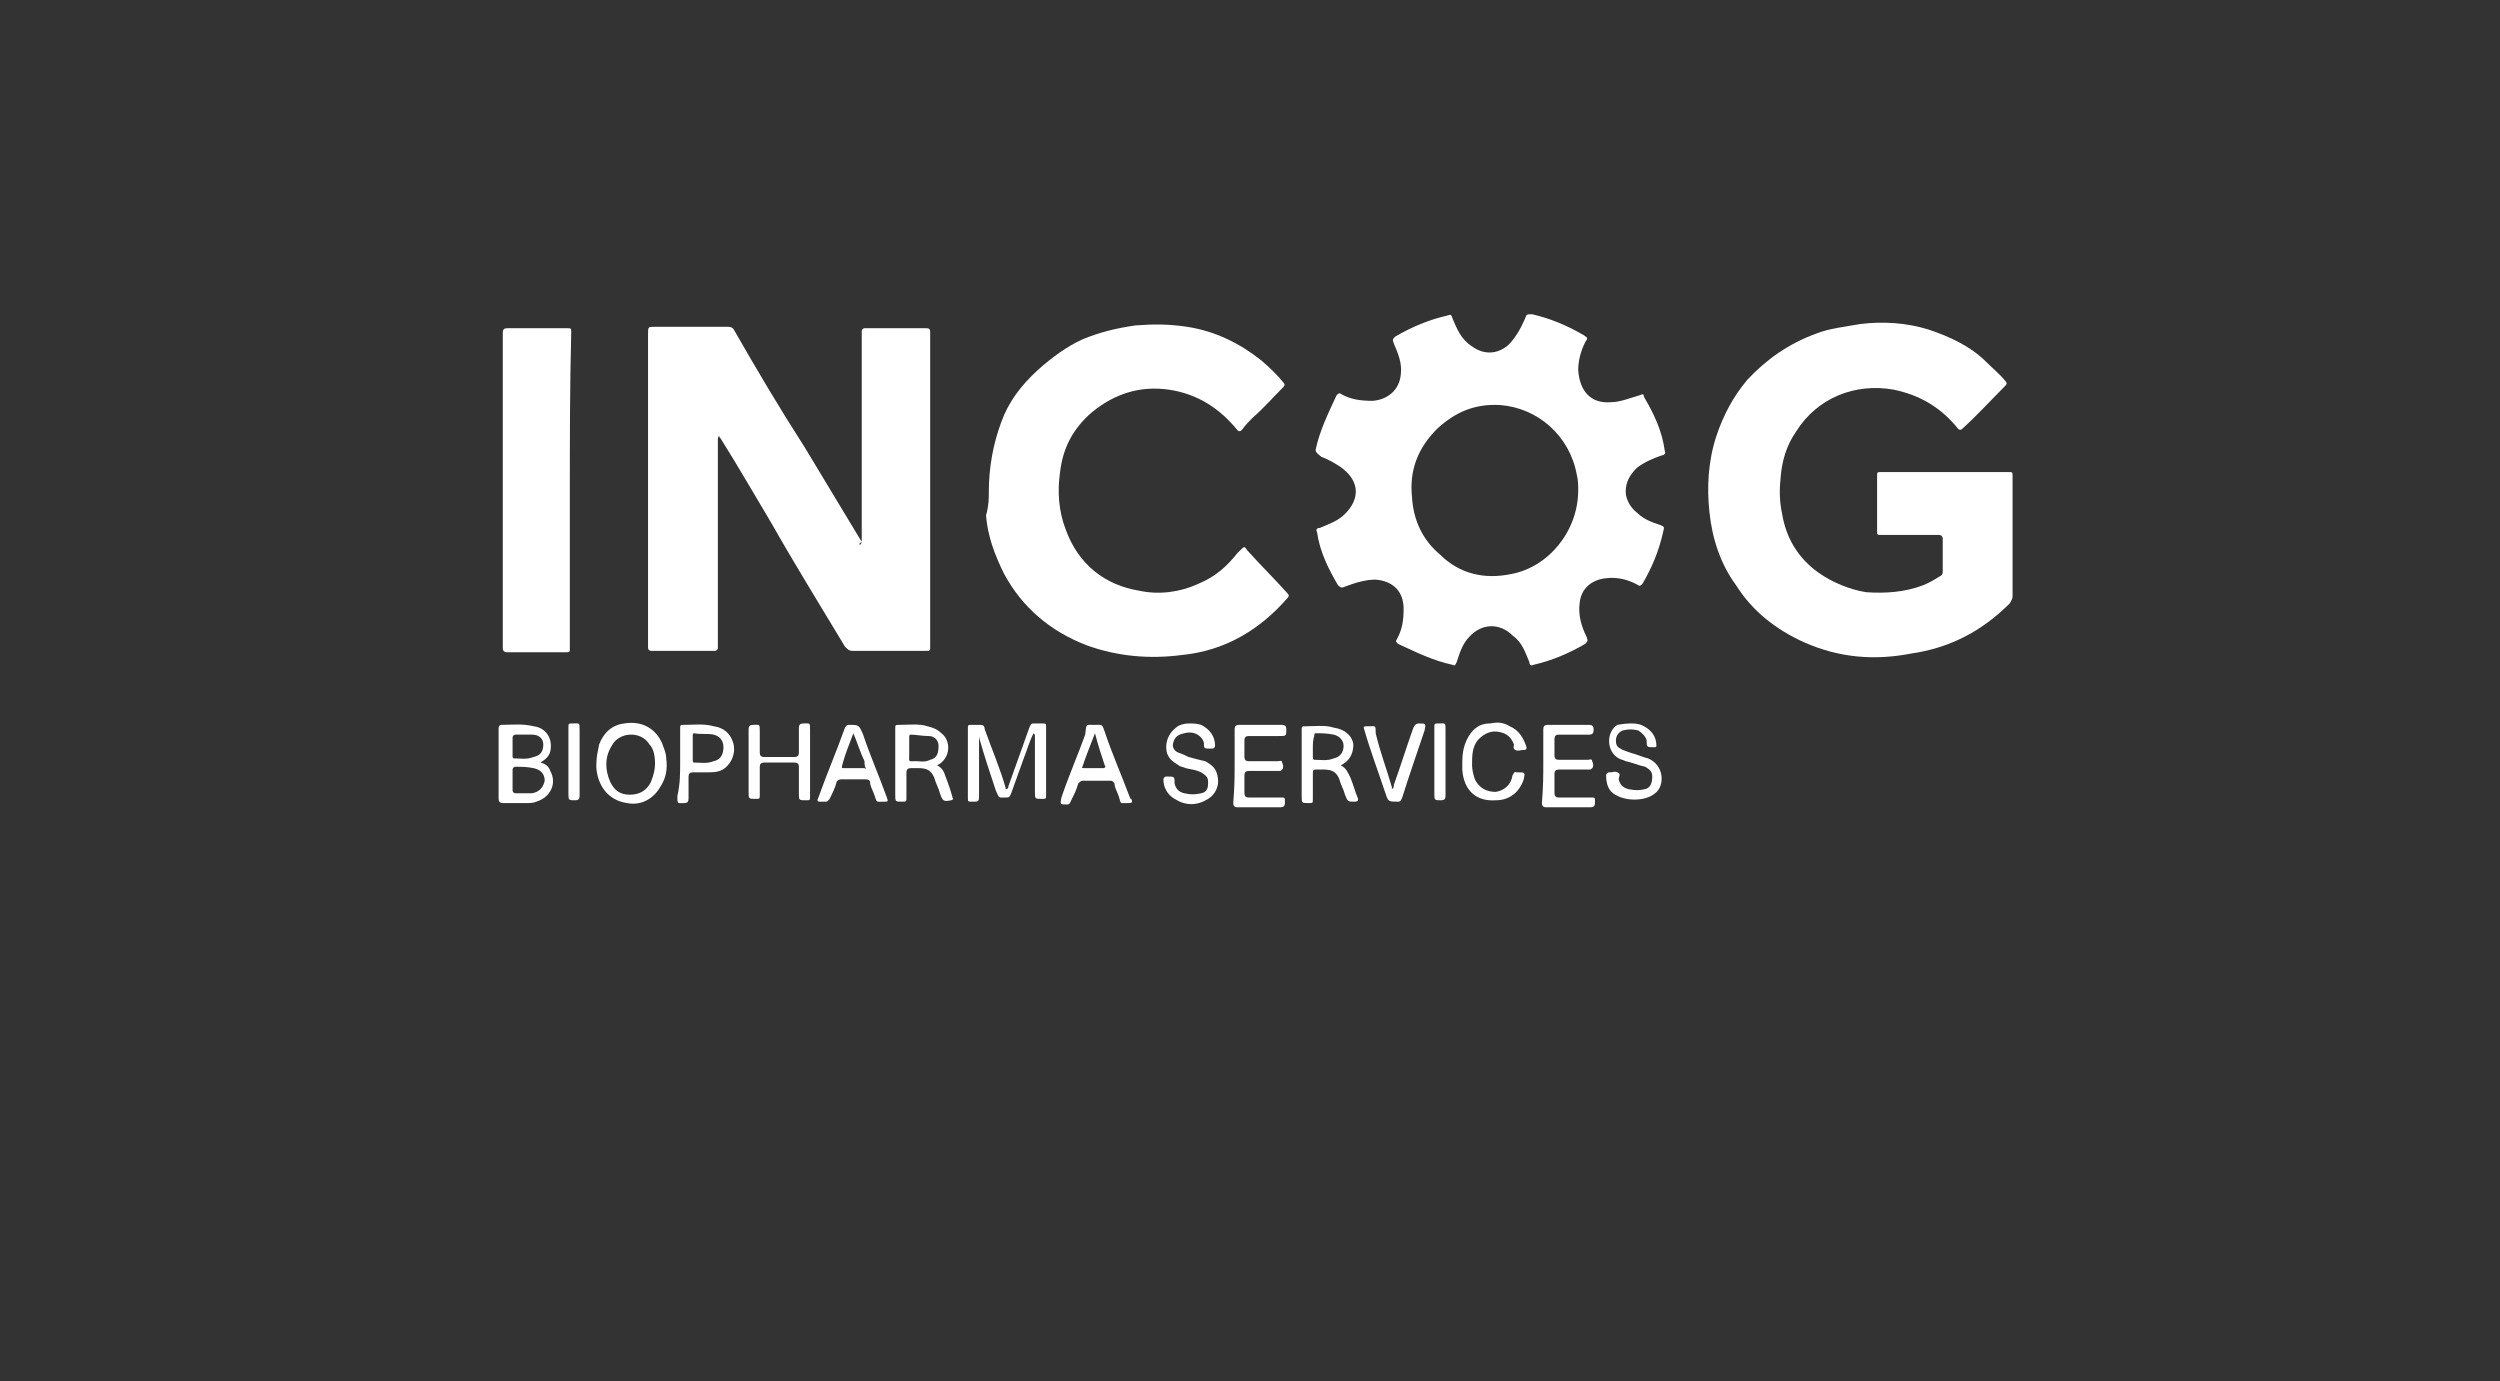 <?xml version="1.0" encoding="utf-8"?>
<!-- Generator: Adobe Illustrator 28.2.0, SVG Export Plug-In . SVG Version: 6.00 Build 0)  -->
<svg version="1.1" id="Layer_1" xmlns="http://www.w3.org/2000/svg" xmlns:xlink="http://www.w3.org/1999/xlink" x="0px" y="0px"
	 viewBox="0 0 179 98.9" style="enable-background:new 0 0 179 98.9;" xml:space="preserve">
<rect x="0" y="0" width="179" height="98.9" fill="#333333" stroke="none"/>
<style type="text/css">
	.st0{fill:#FFFFFF;}
</style>
<g>
	<path class="st0" d="M61.6,39c0.1-0.1,0.1-0.3,0.1-0.3c0-4.9,0-9.8,0-14.7c0-0.1,0-0.2,0-0.3c0-0.1,0.1-0.2,0.2-0.2
		c0.1,0,0.1,0,0.1,0c1.4,0,2.8,0,4.2,0c0.3,0,0.4,0,0.4,0.3c0,7.5,0,14.9,0,22.5c0,0.3,0,0.3-0.3,0.3c-1.8,0-3.5,0-5.3,0
		c-0.2,0-0.3-0.1-0.5-0.3c-1.8-3-3.6-5.9-5.3-8.9c-1.2-2-2.4-4.1-3.6-6c-0.1-0.1-0.1-0.1-0.1-0.2c-0.1,0.1-0.1,0.2-0.1,0.3
		c0,4.9,0,9.8,0,14.7c0,0.1,0,0.1,0,0.2s-0.1,0.2-0.2,0.2c-1.5,0-3.1,0-4.6,0c-0.1,0-0.2-0.1-0.2-0.2c0-0.1,0-0.1,0-0.2
		c0-7.4,0-14.9,0-22.3c0-0.5,0-0.5,0.5-0.5c1.8,0,3.4,0,5.2,0c0.3,0,0.4,0.1,0.5,0.3c1.6,2.8,3.2,5.5,5,8.3c1.4,2.3,2.7,4.5,4.1,6.8
		C61.5,38.9,61.5,39,61.6,39z"/>
	<path class="st0" d="M115.3,28.8c0.7,0,1.4-0.3,2.1-0.5c0.2-0.1,0.3-0.1,0.3,0.1c0.7,1.2,1.3,2.4,1.5,3.9c0.1,0.2-0.1,0.3-0.2,0.3
		c-0.6,0.2-1.3,0.5-1.8,0.9c-0.5,0.5-0.8,1-0.8,1.7c0,0.6,0.4,1.2,0.8,1.5c0.5,0.5,1.1,0.7,1.7,0.9c0.2,0.1,0.3,0.1,0.2,0.4
		c-0.3,1.4-0.8,2.6-1.5,3.8c-0.1,0.1-0.2,0.2-0.3,0.1c-0.7-0.4-1.5-0.6-2.3-0.5c-1,0.1-1.8,0.7-1.9,1.8c-0.1,0.8,0.1,1.6,0.5,2.4
		c0.1,0.3,0.1,0.3-0.1,0.5c-1.2,0.7-2.4,1.2-3.7,1.5c-0.2,0.1-0.3,0-0.3-0.2c-0.3-0.7-0.5-1.4-1.2-1.9c-0.9-0.9-2.2-0.9-3.1,0.1
		c-0.5,0.5-0.7,1.2-0.9,1.8c-0.1,0.2-0.1,0.3-0.3,0.2c-1.4-0.3-2.6-0.9-3.9-1.5c-0.1-0.1-0.2-0.2-0.1-0.3c0.4-0.7,0.5-1.4,0.5-2.2
		c0-1.3-0.8-2-2-2.1c-0.7,0-1.4,0.2-2.2,0.5c-0.2,0.1-0.3,0.1-0.5-0.1c-0.7-1.2-1.3-2.4-1.5-3.8c-0.1-0.2,0-0.3,0.2-0.3
		c0.7-0.3,1.3-0.5,1.8-1c1.1-1.1,1-2.3-0.1-3.2c-0.5-0.4-1.1-0.7-1.6-0.9c-0.4-0.3-0.4-0.4-0.4-0.5c0.3-1.4,0.9-2.6,1.5-3.9
		c0.1-0.1,0.2-0.2,0.3-0.1c0.7,0.4,1.4,0.5,2.3,0.5c1.1-0.1,1.9-0.8,2-1.9c0.1-0.8-0.2-1.5-0.5-2.2c-0.1-0.3-0.1-0.3,0.1-0.5
		c1.2-0.7,2.4-1.2,3.7-1.5c0.3-0.1,0.3-0.1,0.4,0.2c0.3,0.7,0.6,1.5,1.4,2c0.8,0.6,1.8,0.6,2.6-0.1c0.5-0.5,0.9-1.2,1.2-1.9
		c0.1-0.3,0.1-0.3,0.5-0.3c1.3,0.3,2.5,0.8,3.7,1.5c0.3,0.2,0.3,0.2,0.1,0.5c-0.3,0.6-0.5,1.3-0.5,2C113.1,28,113.9,28.9,115.3,28.8
		z M113,35.1c0-0.3,0-0.7-0.1-1.1c-0.5-2.8-2.8-4.8-5.5-5c-1.8-0.1-3.2,0.5-4.5,1.7c-1.4,1.4-2,3-1.8,4.9c0.1,1.7,0.8,3.1,2,4.1
		c1.4,1.4,3.2,1.8,5.1,1.4C110.9,40.6,113,38,113,35.1z"/>
	<path class="st0" d="M139.4,33.8c1.4,0,3,0,4.4,0c0.3,0,0.3,0,0.3,0.3c0,2.9,0,5.8,0,8.6c0,0.2-0.1,0.3-0.2,0.5
		c-2,2-4.3,3.2-7.1,3.6c-2.6,0.5-5.1,0.3-7.6-0.8c-2-0.9-3.7-2.2-4.9-4.1c-1.1-1.5-1.7-3.3-1.9-5.2c-0.2-1.8-0.1-3.7,0.5-5.5
		c0.5-1.5,1.2-2.8,2.2-4c1.4-1.5,3-2.6,4.9-3.3c1-0.4,2.1-0.5,3.2-0.7c1.6-0.2,3.3-0.1,4.9,0.4c1.5,0.5,3,1.2,4.1,2.3
		c0.5,0.5,1,0.9,1.4,1.4c0.1,0.1,0.1,0.2,0,0.3c-1,1-2,2.1-3.1,3.1c-0.1,0.1-0.2,0.1-0.3,0c-1.2-1.5-2.7-2.4-4.6-2.8
		c-2.8-0.5-5.5,0.6-7,3c-0.7,1-1,2.1-1.1,3.2c-0.1,0.9-0.1,1.8,0.1,2.7c0.3,1.8,1.2,3.2,2.6,4.2c1,0.7,2.2,1.2,3.4,1.4
		c1.4,0.1,2.8,0,4.1-0.5c0.5-0.2,0.8-0.4,1.3-0.7c0.1-0.1,0.1-0.2,0.1-0.3c0-0.7,0-1.5,0-2.3c0-0.2-0.1-0.3-0.3-0.3
		c-1.4,0-2.6,0-4.1,0c-0.3,0-0.3,0-0.3-0.3c0-1.4,0-2.6,0-3.9c0-0.3,0-0.3,0.3-0.3C136.5,33.8,138,33.8,139.4,33.8z"/>
	<path class="st0" d="M70.8,35.2c0-1.7,0.3-3.4,0.9-5c0.5-1.4,1.4-2.6,2.6-3.7c1-0.9,2.1-1.7,3.2-2.2c1.2-0.5,2.4-0.8,3.8-1
		c1.3-0.1,2.4-0.1,3.7,0.1c2,0.3,3.8,1.2,5.3,2.4c0.6,0.5,1.2,1.1,1.6,1.6c0.1,0.1,0.1,0.2,0,0.3c-0.7,0.7-1.4,1.5-2.2,2.2
		c-0.3,0.3-0.5,0.5-0.8,0.9c-0.1,0.1-0.2,0.1-0.3,0c-1.3-1.6-2.9-2.6-4.9-2.9c-2.1-0.3-3.9,0.3-5.5,1.6c-1.4,1.2-2.1,2.6-2.3,4.3
		c-0.2,1.4-0.1,2.8,0.4,4.1c0.9,2.5,2.8,4,5.3,4.4c1.4,0.3,2.9,0.1,4.2-0.5c1.2-0.5,2-1.2,2.8-2.2c0.1-0.1,0.1-0.1,0.2-0.2
		c0.3-0.3,0.3-0.3,0.5,0c0.9,1,2,2.1,2.9,3.1c0.1,0.1,0.1,0.2,0,0.3c-2,2.3-4.5,3.8-7.6,4.1c-2.3,0.3-4.6,0.1-6.8-0.7
		c-2.6-1-4.6-2.7-5.9-5.1c-0.7-1.4-1.2-2.8-1.3-4.2C70.8,36.2,70.8,35.7,70.8,35.2z"/>
	<path class="st0" d="M40.8,35.2c0,3.7,0,7.5,0,11.2c0,0.3,0,0.3-0.3,0.3c-1.4,0-2.8,0-4.2,0c-0.2,0-0.3-0.1-0.3-0.3
		c0-7.6,0-15.1,0-22.6c0-0.2,0.1-0.3,0.3-0.3c1.4,0,2.9,0,4.3,0c0.3,0,0.3,0,0.3,0.3C40.8,27.7,40.8,31.5,40.8,35.2z"/>
	<path class="st0" d="M70.1,52.8c0,1.4,0,2.8,0,4.1c0,0.5,0,0.5-0.5,0.5c-0.3,0-0.3,0-0.3-0.3c0-1.6,0-3.2,0-4.9
		c0-0.3,0-0.3,0.3-0.3c0.2,0,0.5,0,0.6,0c0.2,0,0.3,0.1,0.3,0.3c0.5,1.4,1.1,2.8,1.5,4.2c0,0.1,0,0.1,0.1,0.1
		c0.1-0.1,0.1-0.1,0.1-0.2c0.5-1.4,1-2.8,1.5-4.2c0.1-0.2,0.1-0.3,0.3-0.3c0.2,0,0.5,0,0.6,0c0.3,0,0.3,0,0.3,0.3c0,0.5,0,0.9,0,1.4
		c0,1.2,0,2.3,0,3.4c0,0.3,0,0.3-0.3,0.3c-0.5,0-0.5,0-0.5-0.5c0-1.4,0-2.6,0-4c0-0.1,0-0.1-0.1-0.2c-0.3,0.6-0.5,1.3-0.7,1.8
		c-0.3,0.8-0.6,1.7-0.9,2.5c-0.1,0.2-0.1,0.3-0.3,0.3c-0.7,0-0.5,0.1-0.8-0.5C70.9,55.4,70.5,54.2,70.1,52.8
		C70.2,52.9,70.2,52.8,70.1,52.8L70.1,52.8z"/>
	<path class="st0" d="M38.7,54.6c0.4,0.1,0.6,0.3,0.7,0.6c0.5,0.9,0,1.9-1,2.2c-0.2,0.1-0.5,0.1-0.7,0.1c-0.5,0-1.2,0-1.7,0
		c-0.2,0-0.3-0.1-0.3-0.3c0-1.7,0-3.3,0-5c0-0.1,0-0.3,0.2-0.3c0.7,0,1.5-0.1,2.3,0.1c0.9,0.1,1.4,0.9,1.2,1.8
		C39.3,54.2,39,54.4,38.7,54.6z M36.7,55.9c0,0.3,0,0.5,0,0.7c0,0.1,0.1,0.2,0.2,0.2c0.4,0,0.8,0,1.2,0c0.5-0.1,0.8-0.4,0.9-0.9
		c0-0.5-0.3-0.8-0.8-0.9c-0.5-0.1-0.8-0.1-1.3-0.1c-0.1,0-0.2,0.1-0.2,0.2C36.7,55.3,36.7,55.6,36.7,55.9z M36.7,53.4
		c0,0.3,0,0.5,0,0.7c0,0.1,0,0.2,0.1,0.2c0.5,0,0.9,0.1,1.4-0.1c0.5-0.1,0.7-0.4,0.7-0.9c0-0.4-0.3-0.7-0.8-0.7c-0.4,0-0.7,0-1.2,0
		c-0.1,0-0.2,0.1-0.2,0.2C36.7,53,36.7,53.2,36.7,53.4z"/>
	<path class="st0" d="M42.7,54.7c0-0.5,0.1-0.9,0.2-1.4c0.3-0.8,0.9-1.4,1.8-1.5c1.2-0.2,2.2,0.3,2.7,1.4c0.1,0.3,0.3,0.7,0.3,1.1
		c0.1,0.7,0,1.4-0.4,2c-0.5,0.9-1.4,1.4-2.4,1.2c-1.4-0.2-2.1-1.3-2.2-2.5C42.7,54.9,42.7,54.8,42.7,54.7z M46.9,54.7
		c0-0.6-0.1-1.1-0.4-1.4c-0.6-1-2.2-0.9-2.7,0.1c-0.5,0.8-0.5,1.7-0.1,2.6c0.3,0.6,0.7,0.9,1.4,0.9c0.7,0,1.2-0.3,1.5-0.9
		C46.8,55.5,46.9,55.1,46.9,54.7z"/>
	<path class="st0" d="M67.1,54.8c0.4,0.2,0.5,0.5,0.6,0.8c0.2,0.5,0.4,1.1,0.5,1.5c0.1,0.1,0,0.2-0.1,0.2c-0.5,0.1-0.6,0.1-0.8-0.5
		c-0.1-0.4-0.3-0.7-0.4-1.1c-0.2-0.5-0.5-0.7-1.1-0.7c-0.2,0-0.4,0-0.6,0c-0.2,0-0.3,0.1-0.3,0.3c0,0.5,0,1.2,0,1.8
		c0,0.3,0,0.3-0.3,0.3c-0.5,0-0.5,0-0.5-0.5c0-1.5,0-3.2,0-4.7c0-0.3,0-0.3,0.3-0.3c0.7,0,1.4-0.1,2,0.1c0.4,0.1,0.7,0.2,1,0.5
		C68.1,53,68.1,54.3,67.1,54.8C67.2,54.7,67.1,54.8,67.1,54.8z M65.1,53.5L65.1,53.5c0,0.1,0,0.3,0,0.5c0,0.6-0.1,0.5,0.5,0.5
		c0.3,0,0.6,0.1,1-0.1c0.5-0.1,0.6-0.5,0.6-1c0-0.4-0.3-0.7-0.7-0.7c-0.5,0-0.9-0.1-1.3-0.1c-0.1,0-0.1,0.1-0.1,0.2
		C65.1,53,65.1,53.3,65.1,53.5z"/>
	<path class="st0" d="M96,54.8c0.4,0.2,0.5,0.5,0.7,0.9c0.2,0.5,0.3,0.9,0.5,1.4c0.1,0.2,0,0.3-0.2,0.3c-0.5,0-0.5,0-0.7-0.5
		c-0.1-0.4-0.3-0.7-0.4-1.1c-0.2-0.5-0.5-0.7-1.1-0.7c-0.2,0-0.4,0-0.6,0c-0.2,0-0.2,0.1-0.2,0.3c0,0.5,0,1.2,0,1.8
		c0,0.3,0,0.3-0.3,0.3c-0.5,0-0.5,0-0.5-0.5c0-1.5,0-3.2,0-4.7c0-0.3,0-0.3,0.3-0.3c0.7,0,1.4-0.1,2,0.1c0.7,0.1,1.3,0.5,1.4,1.2
		C96.9,54,96.6,54.5,96,54.8L96,54.8z M94,53.5c0,0.3,0,0.5,0,0.7c0,0.1,0,0.2,0.1,0.2c0.5,0,0.9,0.1,1.4-0.1
		c0.5-0.1,0.7-0.5,0.7-0.9s-0.3-0.7-0.7-0.8c-0.5-0.1-0.9-0.1-1.3-0.1c-0.1,0-0.1,0.1-0.1,0.2C94,53,94,53.3,94,53.5z"/>
	<path class="st0" d="M85.1,51.8c0.3,0,0.6,0,0.9,0.1c0.6,0.3,1,0.8,1,1.5c0,0.1-0.1,0.2-0.2,0.2c0,0,0,0-0.1,0
		c-0.5,0-0.5,0-0.5-0.4c-0.1-0.5-0.7-0.9-1.4-0.7c-0.5,0.1-0.7,0.3-0.8,0.7c-0.1,0.3,0.1,0.6,0.4,0.7c0.3,0.1,0.5,0.2,0.7,0.3
		c0.4,0.1,0.7,0.2,1.2,0.3c0.5,0.3,0.8,0.5,0.9,1.2c0.1,0.6-0.2,1.2-0.7,1.5c-0.8,0.5-1.6,0.5-2.4,0c-0.5-0.3-0.8-0.8-0.8-1.4
		c0-0.1,0.1-0.2,0.2-0.2c0,0,0,0,0.1,0c0.5,0,0.5,0,0.5,0.5c0.1,0.4,0.3,0.6,0.7,0.7c0.5,0.1,0.7,0.1,1.2,0c0.5-0.1,0.5-0.5,0.5-0.8
		c0-0.4-0.2-0.5-0.5-0.7c-0.4-0.2-0.7-0.2-1.1-0.3c-0.2-0.1-0.4-0.1-0.5-0.2c-0.5-0.3-0.9-0.6-0.9-1.3c0-0.6,0.3-1.1,0.7-1.4
		C84.4,51.9,84.8,51.8,85.1,51.8z"/>
	<path class="st0" d="M116.7,51.8c0.3,0,0.5,0,0.8,0.1c0.7,0.3,1.1,0.8,1.1,1.5c0,0.1-0.1,0.1-0.1,0.1c-0.1,0-0.1,0-0.1,0
		c-0.5,0-0.5,0-0.5-0.5c-0.1-0.3-0.3-0.5-0.6-0.7c-0.4-0.1-0.7-0.1-1.1,0c-0.3,0.1-0.5,0.4-0.5,0.7c0,0.4,0.1,0.5,0.5,0.7
		c0.3,0.1,0.5,0.2,0.9,0.3c0.3,0.1,0.5,0.2,0.9,0.3c1.2,0.5,1.2,2,0.5,2.5c-0.7,0.6-2.2,0.6-3,0c-0.4-0.3-0.5-0.8-0.5-1.3
		c0-0.1,0.1-0.2,0.2-0.2c0,0,0,0,0.1,0c0.2,0,0.3-0.1,0.5,0c0.3,0.1,0.1,0.3,0.1,0.5c0.1,0.4,0.3,0.6,0.7,0.7c0.5,0.1,0.7,0.1,1.2,0
		c0.4-0.1,0.5-0.5,0.5-0.9c0-0.4-0.2-0.5-0.5-0.7c-0.5-0.1-0.9-0.3-1.4-0.4c-0.2-0.1-0.3-0.1-0.5-0.2c-0.9-0.5-0.9-1.9-0.1-2.4
		C115.9,51.9,116.3,51.8,116.7,51.8z"/>
	<path class="st0" d="M53.6,54.6c0-0.8,0-1.6,0-2.4c0-0.2,0.1-0.3,0.3-0.3c0.5,0,0.5-0.1,0.5,0.5c0,0.5,0,1,0,1.5
		c0,0.2,0.1,0.3,0.3,0.3c0.7,0,1.5,0,2.2,0c0.2,0,0.3-0.1,0.3-0.3c0-0.5,0-1.2,0-1.8c0-0.2,0.1-0.3,0.3-0.3c0.5,0,0.5-0.1,0.5,0.5
		c0,1.5,0,3.1,0,4.7c0,0.3,0,0.3-0.3,0.3c-0.5,0-0.5,0-0.5-0.5c0-0.6,0-1.3,0-1.9c0-0.2-0.1-0.3-0.3-0.3c-0.7,0-1.5,0-2.2,0
		c-0.2,0-0.3,0.1-0.3,0.3c0,0.7,0,1.4,0,2c0,0.3,0,0.3-0.3,0.3c-0.5,0-0.5,0-0.5-0.5C53.6,56.1,53.6,55.4,53.6,54.6z"/>
	<path class="st0" d="M88.4,54.6c0-0.8,0-1.6,0-2.4c0-0.2,0.1-0.3,0.3-0.3c1,0,2,0,3.1,0c0.2,0,0.3,0.1,0.3,0.3c0,0.5,0,0.5-0.5,0.5
		c-0.7,0-1.4,0-2.2,0c-0.2,0-0.3,0.1-0.3,0.3c0,0.4,0,0.7,0,1.2c0,0.2,0.1,0.3,0.3,0.3c0.7,0,1.4,0,2.1,0c0.1,0,0.3-0.1,0.3,0.1
		c0.1,0.2,0.1,0.4,0,0.5c-0.1,0.1-0.1,0.1-0.3,0.1c-0.7,0-1.4,0-2.1,0c-0.2,0-0.3,0.1-0.3,0.3c0,0.5,0,0.8,0,1.3
		c0,0.2,0.1,0.3,0.3,0.3c0.7,0,1.5,0,2.3,0c0.3,0,0.3,0,0.3,0.3c0,0.1,0,0.1,0,0.1c0,0.2-0.1,0.3-0.3,0.3c-1,0-2.1,0-3.1,0
		c-0.2,0-0.3-0.1-0.3-0.3C88.4,56.3,88.4,55.5,88.4,54.6z"/>
	<path class="st0" d="M110.5,54.6c0-0.8,0-1.6,0-2.4c0-0.2,0.1-0.3,0.3-0.3c1,0,2,0,3,0c0.2,0,0.3,0.1,0.3,0.3c0,0.1,0,0.1,0,0.1
		c0,0.2-0.1,0.3-0.3,0.3c-0.7,0-1.5,0-2.2,0c-0.2,0-0.3,0.1-0.3,0.3c0,0.4,0,0.7,0,1.2c0,0.2,0.1,0.3,0.3,0.3c0.7,0,1.4,0,2.1,0
		c0.1,0,0.3-0.1,0.3,0.1c0.1,0.2,0.1,0.4,0,0.5c-0.1,0.1-0.1,0.1-0.2,0.1c-0.7,0-1.4,0-2.2,0c-0.2,0-0.3,0.1-0.3,0.3
		c0,0.5,0,0.9,0,1.4c0,0.2,0.1,0.3,0.3,0.3c0.7,0,1.5,0,2.3,0c0.3,0,0.3,0,0.3,0.3c0,0.1,0,0.1,0,0.1c0,0.2-0.1,0.3-0.3,0.3
		c-0.6,0-1.3,0-2,0c-0.4,0-0.8,0-1.2,0c-0.2,0-0.3-0.1-0.3-0.3C110.5,56.3,110.5,55.5,110.5,54.6z"/>
	<path class="st0" d="M61.1,55.8c-0.3,0-0.6,0-0.9,0c-0.1,0-0.3,0.1-0.3,0.2c-0.1,0.4-0.3,0.8-0.5,1.2c-0.1,0.1-0.1,0.2-0.3,0.2
		c-0.1,0-0.3,0-0.4,0c-0.2,0-0.2-0.1-0.1-0.3c0.6-1.7,1.3-3.3,1.9-5c0.1-0.1,0.1-0.2,0.3-0.2c0.7,0,0.7,0,1,0.7
		c0.5,1.5,1.2,3.1,1.7,4.5c0.1,0.3,0.1,0.3-0.2,0.3c-0.6,0-0.5,0.1-0.7-0.5c-0.1-0.3-0.3-0.6-0.3-0.9c0-0.1-0.1-0.2-0.3-0.2
		C61.7,55.8,61.4,55.8,61.1,55.8z M61.1,52.5c-0.1,0.3-0.2,0.5-0.3,0.8c-0.2,0.5-0.4,1.1-0.5,1.5c0,0.1-0.1,0.2,0.1,0.2
		c0.5,0,1.1,0,1.5,0C62,55.1,62,55,62,55c-0.1-0.1-0.1-0.3-0.1-0.5C61.6,53.9,61.4,53.2,61.1,52.5z"/>
	<path class="st0" d="M78.4,51.9c0.5,0,0.5-0.1,0.7,0.5c0.5,1.5,1.2,3.1,1.8,4.7c0,0.1,0.1,0.1,0.1,0.1c0.1,0.2,0.1,0.3-0.2,0.3
		c-0.7,0-0.5,0.1-0.7-0.5c-0.1-0.3-0.3-0.6-0.3-0.9c-0.1-0.1-0.1-0.2-0.3-0.2c-0.7,0-1.4,0-2,0c-0.1,0-0.2,0.1-0.3,0.2
		c-0.1,0.4-0.3,0.8-0.5,1.2c-0.1,0.2-0.1,0.3-0.3,0.3c-0.5,0-0.5,0-0.4-0.5c0.5-1.5,1.2-3.1,1.7-4.5C77.8,51.8,77.7,51.9,78.4,51.9z
		 M78.4,52.5C78.4,52.5,78.3,52.5,78.4,52.5c-0.3,0.8-0.6,1.5-0.9,2.4c-0.1,0.1,0.1,0.1,0.1,0.1c0.5,0,0.9,0,1.4,0
		c0.1,0,0.2-0.1,0.1-0.2C78.9,54.2,78.6,53.3,78.4,52.5z"/>
	<path class="st0" d="M104.7,54.6c0-0.7,0.1-1.4,0.6-2.1c0.4-0.5,0.8-0.7,1.4-0.7c0.5-0.1,0.9-0.1,1.4,0.2c0.7,0.3,1,0.9,1.2,1.5
		c0,0.1,0,0.2-0.2,0.2h-0.1c-0.1,0-0.3,0.1-0.5,0c-0.2-0.1-0.1-0.3-0.1-0.4c-0.2-0.5-0.5-0.8-1.1-0.9c-0.5-0.1-1,0.1-1.4,0.5
		c-0.5,0.5-0.5,1.2-0.5,1.9c0,0.3,0.1,0.7,0.2,1c0.3,0.6,0.8,0.9,1.5,0.9c0.6-0.1,1.1-0.5,1.2-1.2c0.1-0.1,0.1-0.3,0.3-0.2
		c0.1,0,0.1,0,0.1,0c0.5,0,0.5,0,0.4,0.5c-0.3,0.9-1,1.5-2,1.5c-1.4,0.1-2.3-0.7-2.4-2.2C104.7,55.1,104.7,54.9,104.7,54.6z"/>
	<path class="st0" d="M48.7,54.6c0-0.8,0-1.6,0-2.4c0-0.3,0-0.3,0.3-0.3c0.7,0,1.4-0.1,2.1,0.1c0.7,0.1,1.2,0.5,1.4,1.2
		c0.2,0.7-0.1,1.4-0.6,1.8c-0.4,0.3-0.8,0.3-1.4,0.3c-0.3,0-0.5,0-0.9,0c-0.2,0-0.3,0.1-0.3,0.3c0,0.5,0,1.2,0,1.6
		c0,0.2-0.1,0.3-0.3,0.3c-0.5,0-0.5,0.1-0.5-0.5C48.7,56.1,48.7,55.4,48.7,54.6z M49.6,53.6c0,0.3,0,0.5,0,0.8c0,0.1,0,0.2,0.1,0.2
		c0.5,0,0.9,0.1,1.4-0.1c0.5-0.1,0.7-0.5,0.7-1c0-0.5-0.3-0.8-0.7-0.9c-0.5-0.1-0.9,0-1.4-0.1c-0.1,0-0.1,0.1-0.1,0.2
		C49.6,53.1,49.6,53.3,49.6,53.6z"/>
	<path class="st0" d="M99.7,56.5c0.1-0.1,0.1-0.2,0.1-0.3c0.5-1.4,0.9-2.7,1.4-4.1c0.1-0.2,0.2-0.3,0.4-0.3c0.5,0,0.5,0,0.4,0.5
		c-0.5,1.5-1.1,3.2-1.6,4.8c-0.1,0.2-0.1,0.3-0.3,0.3c-0.7,0-0.7,0-0.9-0.6c-0.5-1.5-1.1-3.1-1.5-4.5c-0.1-0.3-0.1-0.3,0.3-0.3
		c0.5,0,0.5-0.1,0.5,0.5C98.8,53.8,99.3,55.1,99.7,56.5C99.6,56.4,99.6,56.5,99.7,56.5z"/>
	<path class="st0" d="M41.5,54.6c0,0.8,0,1.6,0,2.4c0,0.2-0.1,0.3-0.3,0.3c-0.5,0-0.5,0-0.5-0.5c0-1.5,0-3.1,0-4.7
		c0-0.3,0-0.3,0.3-0.3c0.5,0,0.5-0.1,0.5,0.5C41.5,53.2,41.5,53.9,41.5,54.6z"/>
	<path class="st0" d="M103.5,54.6c0,0.8,0,1.6,0,2.4c0,0.2-0.1,0.3-0.3,0.3c-0.5,0-0.5,0-0.5-0.5c0-1.5,0-3.2,0-4.7
		c0-0.3,0-0.3,0.3-0.3c0.5,0,0.5-0.1,0.5,0.5C103.5,53.2,103.5,53.9,103.5,54.6z"/>
</g>
</svg>
